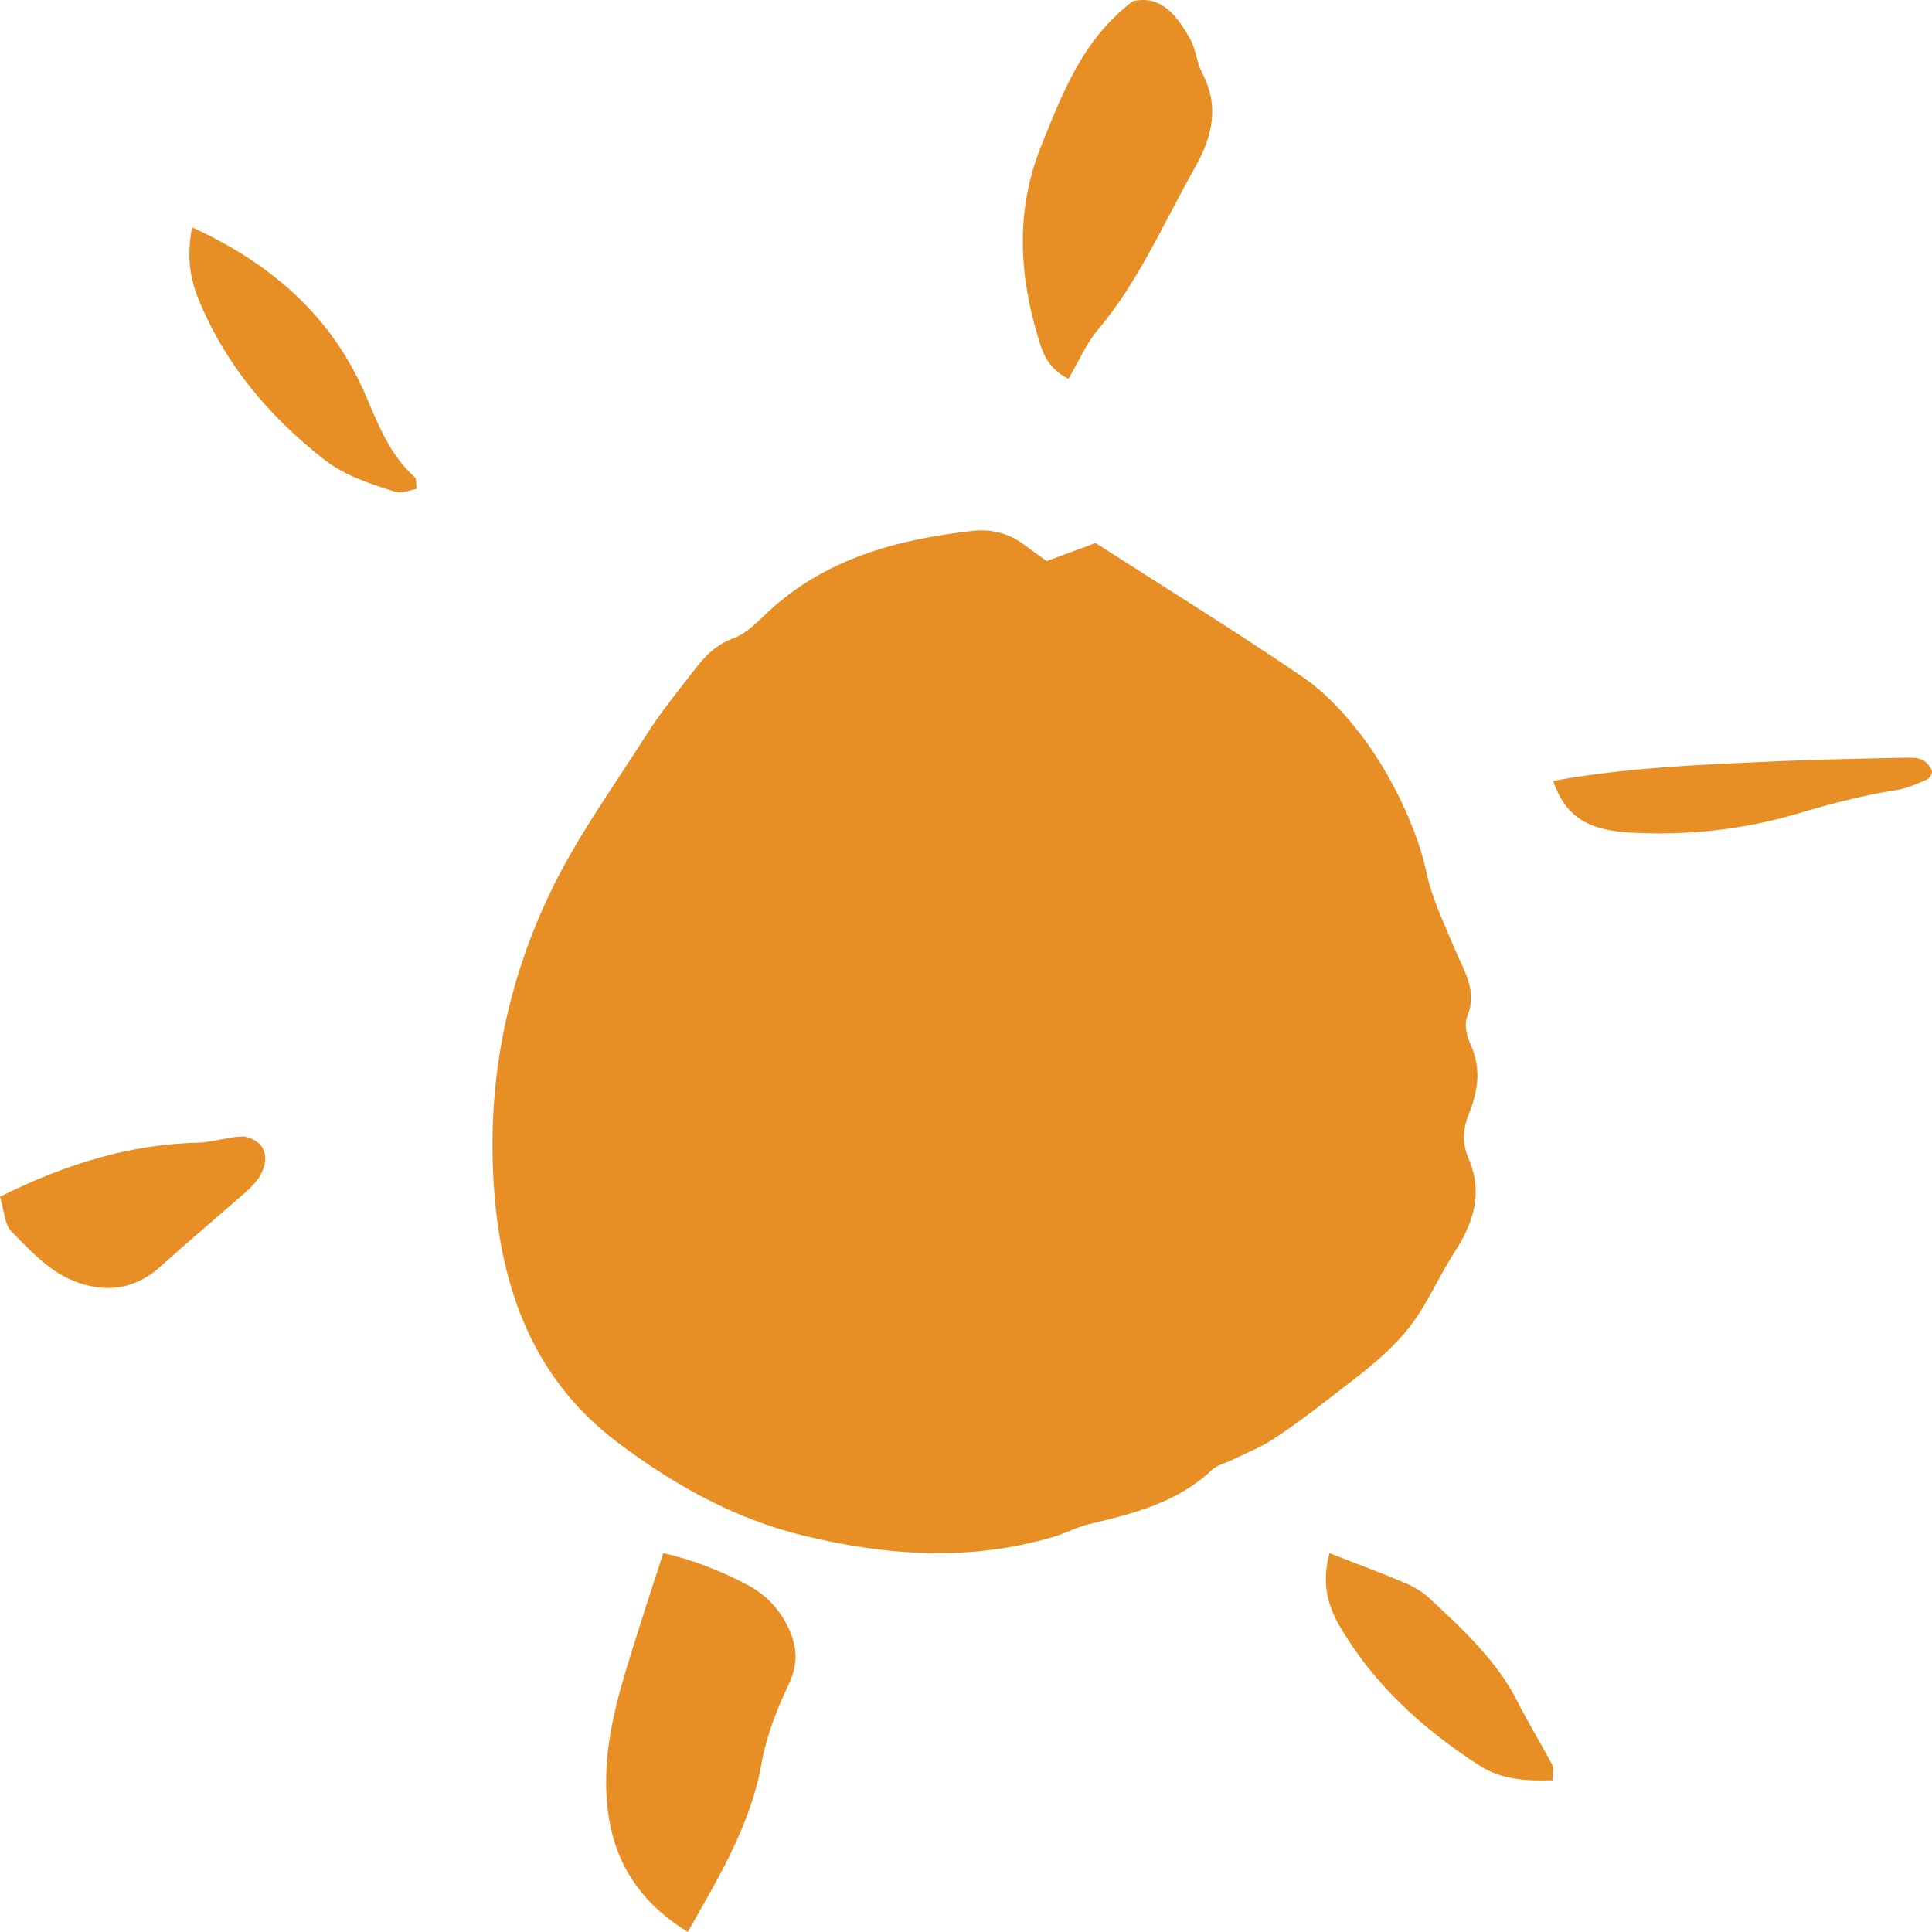 <svg xmlns:xlink="http://www.w3.org/1999/xlink" xmlns="http://www.w3.org/2000/svg" version="1.1" viewBox="0 0 100 100" height="100px" width="100px">
    <title>sun_icon</title>
    <g fill-rule="evenodd" fill="none" stroke-width="1" stroke="none" id="sun_icon">
        <g fill-rule="nonzero" fill="#E78E24" id="Group">
            <g id="graphic_sun">
                <path id="Shape" d="M54.178,29.04 C55.101,28.699 55.952,28.382 56.707,28.106 C60.373,30.46 63.947,32.67 67.416,35.033 C68.568,35.817 69.57,36.902 70.427,38.015 C71.972,40.02 73.342,42.853 73.833,45.153 C74.137,46.564 74.757,47.819 75.297,49.117 C75.766,50.239 76.494,51.274 75.94,52.622 C75.775,53.023 75.923,53.643 76.122,54.077 C76.695,55.329 76.494,56.513 76.008,57.71 C75.711,58.447 75.689,59.209 75.994,59.917 C76.771,61.702 76.295,63.257 75.296,64.795 C74.616,65.841 74.101,66.989 73.422,68.036 C72.217,69.889 70.402,71.135 68.689,72.467 C67.763,73.191 66.819,73.893 65.836,74.529 C65.215,74.933 64.507,75.207 63.836,75.535 C63.461,75.722 63.007,75.822 62.716,76.092 C60.933,77.772 58.673,78.341 56.386,78.885 C55.742,79.039 55.14,79.366 54.502,79.554 C50.184,80.823 45.89,80.531 41.565,79.476 C37.956,78.593 34.819,76.813 31.932,74.634 C27.851,71.55 26.101,67.204 25.631,62.236 C25.106,56.676 26.052,51.341 28.41,46.343 C29.793,43.414 31.736,40.745 33.485,37.993 C34.203,36.866 35.057,35.817 35.877,34.755 C36.435,34.025 37.019,33.374 37.976,33.031 C38.65,32.79 39.208,32.177 39.759,31.668 C42.746,28.898 46.457,27.915 50.364,27.475 C51.279,27.373 52.216,27.598 53,28.186 C53.397,28.489 53.806,28.771 54.178,29.04 Z"></path>
                <path id="Path" d="M55.303,19.608 C54.255,19.081 53.994,18.315 53.77,17.59 C52.739,14.247 52.554,10.889 53.882,7.578 C54.984,4.838 56.032,2.04 58.631,0.064 C60.096,-0.277 60.932,0.805 61.619,2.053 C61.907,2.576 61.941,3.244 62.221,3.774 C63.147,5.521 62.736,7.103 61.837,8.697 C60.229,11.535 58.943,14.572 56.813,17.084 C56.223,17.782 55.851,18.678 55.303,19.608 Z"></path>
                <path id="Path" d="M35.598,100 C32.466,98.064 31.384,95.416 31.373,92.259 C31.363,89.513 32.244,86.929 33.054,84.347 C33.454,83.068 33.877,81.798 34.331,80.392 C35.805,80.711 37.272,81.295 38.673,82.026 C39.544,82.479 40.252,83.172 40.728,84.093 C41.258,85.123 41.352,86.06 40.827,87.171 C40.219,88.462 39.673,89.839 39.426,91.234 C38.867,94.408 37.275,97.045 35.598,100 Z"></path>
                <path id="Path" d="M80.392,40.418 C84.388,39.693 88.336,39.565 92.274,39.39 C94.335,39.3 96.4,39.269 98.462,39.221 C98.798,39.214 99.191,39.198 99.457,39.309 C99.711,39.415 99.906,39.667 99.99,39.882 C100.04,40.016 99.899,40.275 99.733,40.348 C99.23,40.571 98.698,40.81 98.13,40.898 C96.358,41.176 94.68,41.626 93.013,42.12 C90.272,42.934 87.412,43.254 84.442,43.099 C82.183,42.983 81.023,42.269 80.392,40.418 Z"></path>
                <path id="Path" d="M9.941,11.765 C14.283,13.759 17.266,16.553 18.962,20.543 C19.593,22.029 20.192,23.556 21.474,24.709 C21.564,24.79 21.524,25 21.569,25.302 C21.214,25.364 20.802,25.56 20.496,25.464 C19.18,25.05 17.857,24.633 16.755,23.767 C13.861,21.496 11.613,18.788 10.261,15.45 C9.811,14.341 9.671,13.22 9.941,11.765 Z"></path>
                <path id="Path" d="M0,61.941 C3.505,60.196 6.79,59.229 10.243,59.146 C10.994,59.125 11.738,58.86 12.489,58.825 C12.818,58.808 13.231,58.988 13.471,59.256 C13.85,59.681 13.758,60.305 13.505,60.779 C13.308,61.148 12.998,61.45 12.701,61.715 C11.236,63.007 9.748,64.254 8.295,65.563 C6.804,66.907 5.13,66.907 3.55,66.186 C2.455,65.685 1.492,64.66 0.572,63.721 C0.243,63.386 0.206,62.624 0,61.941 Z"></path>
                <path id="Path" d="M68.814,80.392 C70.259,80.954 71.48,81.406 72.669,81.91 C73.142,82.11 73.614,82.378 73.967,82.707 C75.718,84.338 77.477,85.965 78.528,88.043 C79.093,89.162 79.759,90.243 80.345,91.35 C80.443,91.536 80.358,91.789 80.358,92.146 C79,92.193 77.711,92.113 76.596,91.396 C73.556,89.443 71.044,87.094 69.334,84.156 C68.677,83.027 68.42,81.859 68.814,80.392 Z"></path>
            </g>
        </g>
    </g>
</svg>